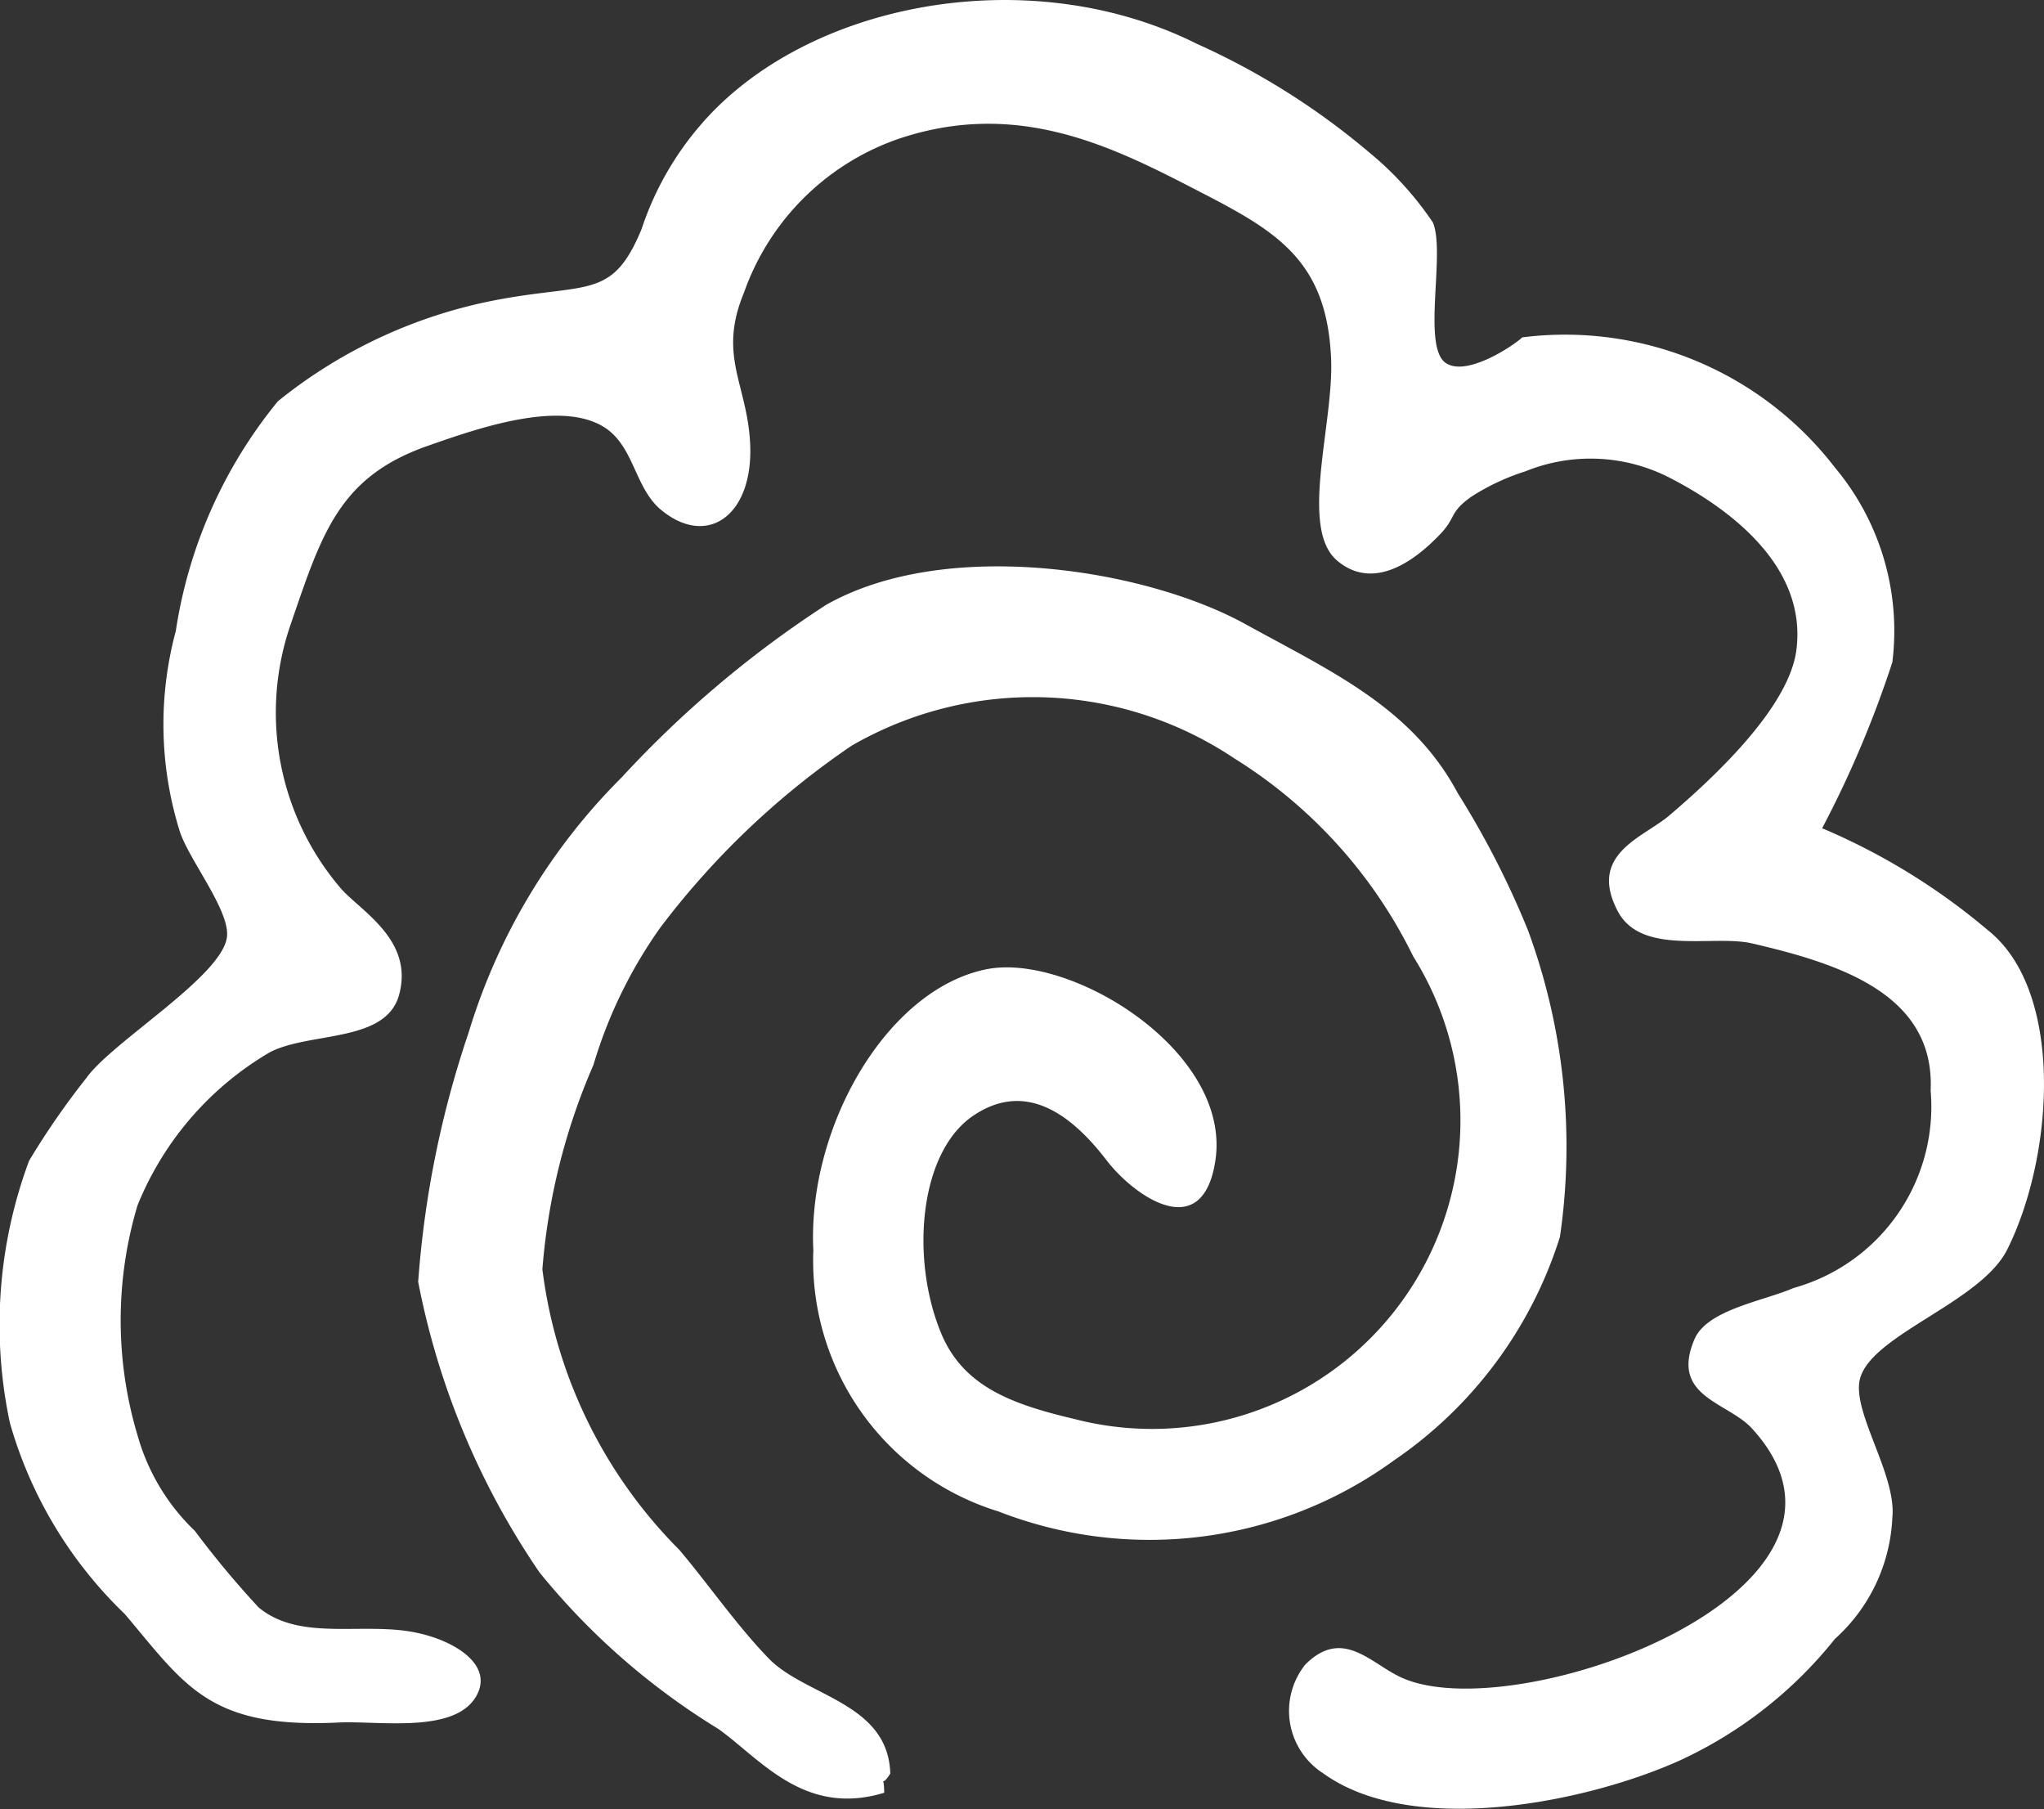 <svg xmlns="http://www.w3.org/2000/svg" width="33.683" height="29.807" viewBox="0 0 33.683 29.807">
  <rect x="0" y="0" width="33.683" height="29.807" fill="#333333" stroke="none"/>
  <path id="パス_324" data-name="パス 324" d="M945.048,635.214c-.122.121-.914.66-1.262.421-.393-.272,0-1.813-.21-2.313a5.389,5.389,0,0,0-1.052-1.157,12,12,0,0,0-2.84-1.788c-2.776-1.388-6.467-.684-8.2,1.366a5.044,5.044,0,0,0-.947,1.683c-.474,1.15-.866.895-2.313,1.157a8.159,8.159,0,0,0-3.681,1.683,7.817,7.817,0,0,0-1.683,3.786,5.907,5.907,0,0,0,.053,3.26c.13.473.852,1.345.789,1.788-.093.651-1.889,1.718-2.314,2.313a12.833,12.833,0,0,0-.946,1.367,7.75,7.75,0,0,0-.316,4.317,7.027,7.027,0,0,0,1.893,3.149c1,1.183,1.391,1.891,3.523,1.788.654-.032,1.895.187,2.261-.421.309-.514-.325-.915-.947-1.052-.891-.2-1.93.153-2.629-.421a15.378,15.378,0,0,1-1.052-1.262,3.476,3.476,0,0,1-.946-1.577,6.6,6.6,0,0,1,0-3.786,5.165,5.165,0,0,1,2.182-2.524c.657-.341,1.914-.15,2.129-.947.241-.888-.6-1.359-.946-1.735a4.45,4.45,0,0,1-.842-4.364c.513-1.494.793-2.432,2.261-2.944.774-.271,2.153-.763,2.892-.316.508.307.51,1,.947,1.367.77.642,1.535.089,1.472-1.1-.051-.975-.534-1.436-.1-2.477a4.134,4.134,0,0,1,2.524-2.524c1.984-.679,3.563.13,4.942.841,1.3.669,2.138,1.14,2.208,2.772.047,1.073-.531,2.795.1,3.328s1.337-.062,1.683-.42c.292-.3.153-.365.525-.631a3.719,3.719,0,0,1,.894-.42,2.854,2.854,0,0,1,2.366.1c.891.456,2.282,1.406,2.1,2.84-.122.976-1.436,2.17-2.1,2.734-.426.361-1.345.631-.841,1.578.391.733,1.574.378,2.208.525,1.428.331,3.02.831,2.945,2.426a3.1,3.1,0,0,1-2.261,3.252c-.488.214-1.421.354-1.63.842-.408.952.545,1.032.947,1.472,2.434,2.663-3.913,4.965-5.784,4.1-.506-.234-.962-.825-1.577-.211a1.221,1.221,0,0,0,.289,1.788c1.485,1.076,4.378.473,5.889-.211a7.035,7.035,0,0,0,2.55-2,2.854,2.854,0,0,0,.946-2c.072-.722-.7-1.78-.525-2.314.231-.714,1.986-1.239,2.418-2.1.773-1.547.945-4.254-.316-5.259a10.651,10.651,0,0,0-2.734-1.682,17.494,17.494,0,0,0,1.157-2.735,4.19,4.19,0,0,0-.946-3.207A5.612,5.612,0,0,0,945.048,635.214Zm-18.193,15.564a12.767,12.767,0,0,0,2,4.785,11.546,11.546,0,0,0,2.945,2.576c.7.5,1.418,1.452,2.734,1.052-.005-.362-.074-.039.1-.316-.035-1.17-1.394-1.271-2-1.893-.515-.529-1-1.228-1.472-1.788a7.935,7.935,0,0,1-2.261-4.627,10.468,10.468,0,0,1,.841-3.366,7.683,7.683,0,0,1,1.1-2.26,13.33,13.33,0,0,1,3.155-3,5.97,5.97,0,0,1,6.309.211,7.958,7.958,0,0,1,2.945,3.26,5.082,5.082,0,0,1-5.573,7.624c-1.022-.241-1.841-.528-2.208-1.42-.505-1.224-.361-2.969.525-3.575.917-.626,1.688.059,2.208.736.443.576,1.577,1.389,1.788,0,.272-1.8-2.378-3.422-3.76-3.155-1.648.319-2.965,2.6-2.865,4.634a4.323,4.323,0,0,0,3.049,4.3,6.851,6.851,0,0,0,6.52-.841,6.992,6.992,0,0,0,2.734-3.681,10.318,10.318,0,0,0-.525-5.048,14.464,14.464,0,0,0-1.157-2.26c-.755-1.416-2.088-2.009-3.5-2.787-1.656-.914-4.94-1.437-6.914-.316a17.632,17.632,0,0,0-3.365,2.84,10.034,10.034,0,0,0-2.523,4.206A16.432,16.432,0,0,0,926.854,650.778Z" transform="translate(-919.963 -629.656)" fill="#fff" fill-rule="evenodd"/>
</svg>
